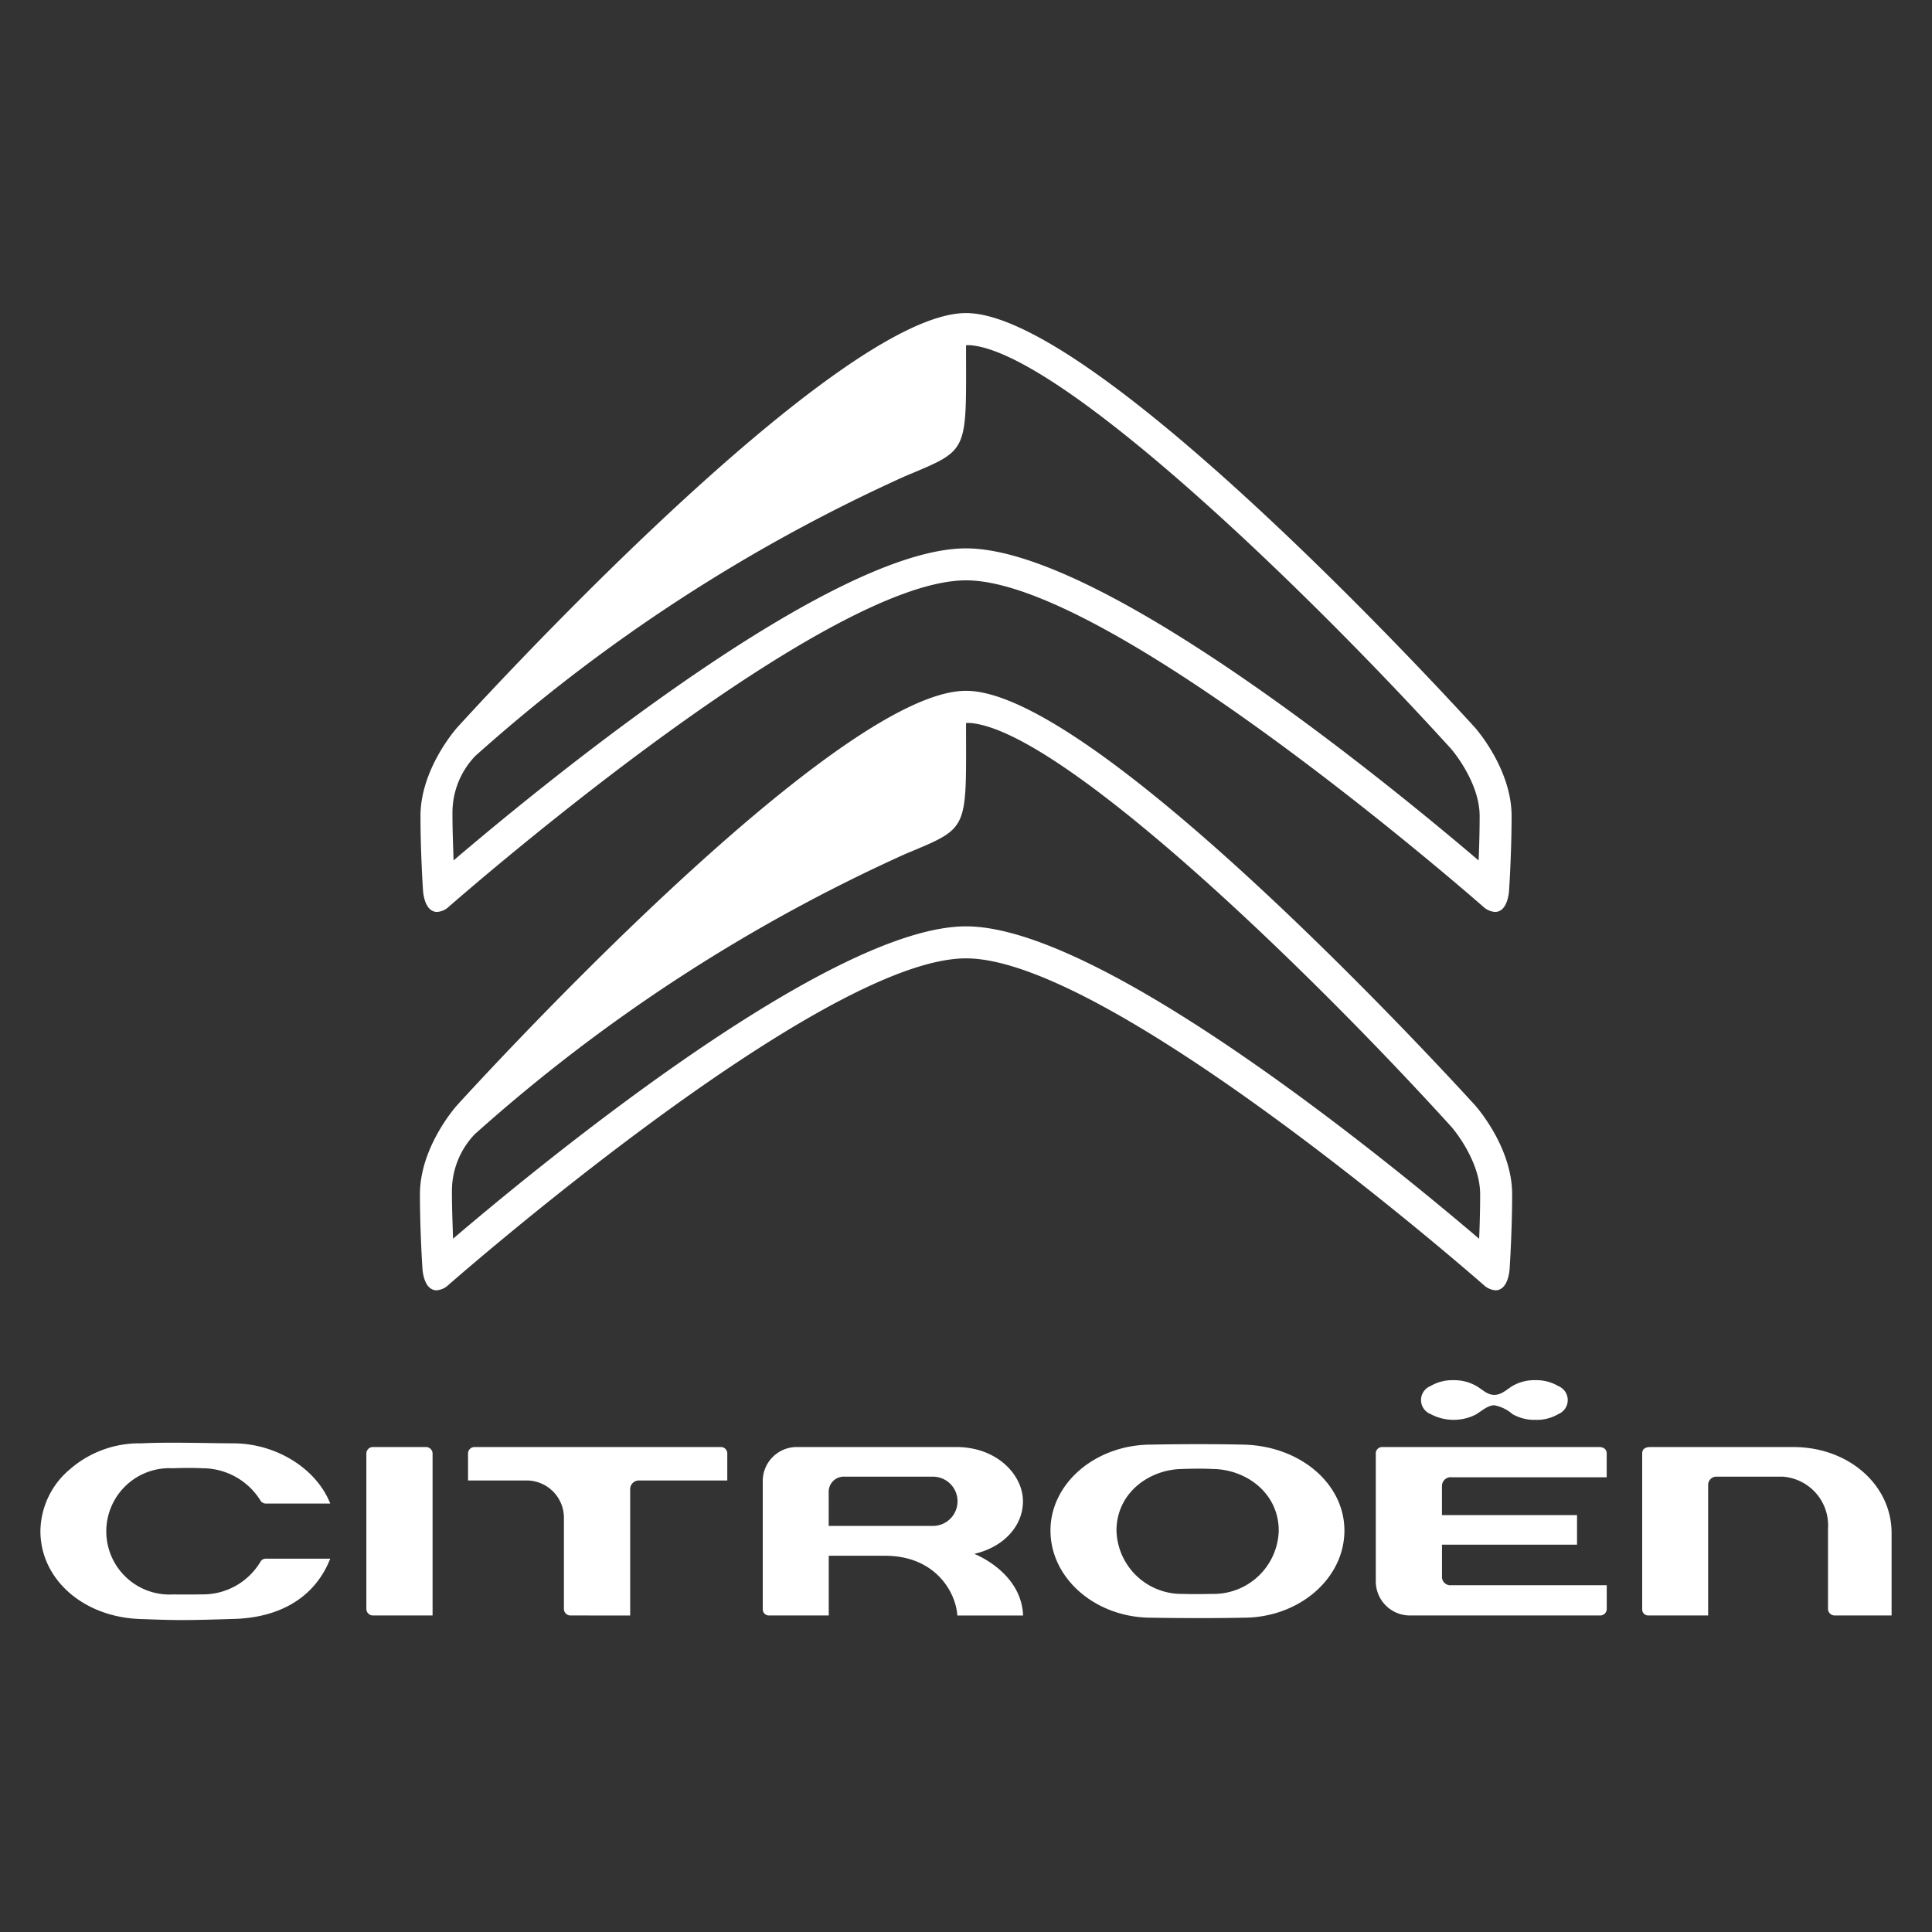 <svg xmlns="http://www.w3.org/2000/svg" viewBox="0 0 192 192"><rect x="0" y="0" width="192" height="192" fill="#333333" stroke="none"/><g fill="#fff"><path d="M146.61 109.865c-1.53-1.687-37.564-41.213-50.606-41.213-13.04 0-49.075 39.526-50.602 41.211l-.002.002c-.15.166-3.667 4.161-3.667 8.82 0 3.626.242 7.275.245 7.31.008.169.093 1.711.955 2.13a.995.995 0 0 0 .446.103 1.873 1.873 0 0 0 1.064-.425c.388-.341 37.096-32.562 51.56-32.562 14.468 0 51.176 32.22 51.545 32.548a1.913 1.913 0 0 0 1.086.438 1.02 1.02 0 0 0 .445-.103c.86-.418.945-1.96.952-2.135.002-.029.244-3.678.244-7.304 0-4.659-3.517-8.654-3.666-8.82zm.387 13.244c-9.477-8.074-37.629-31.049-50.993-31.049-13.37 0-41.502 22.961-50.982 31.041-.057-1.908-.11-3.069-.11-4.767a8.152 8.152 0 0 1 2.268-5.616 167.236 167.236 0 0 1 42.766-27.84c6.426-2.7 6.063-2.193 6.058-13.025a3.573 3.573 0 0 1 .47.002c9.048.814 33.38 24.282 47.78 40.146.024.028 2.842 3.267 2.842 6.684 0 1.598-.048 3.177-.1 4.424z"/><path d="M146.559 72.283c-1.53-1.684-37.525-41.171-50.555-41.171-13.028 0-49.026 39.487-50.551 41.17h-.002c-.15.167-3.664 4.158-3.664 8.813 0 3.622.243 7.268.246 7.304.007.167.092 1.708.953 2.126a1.001 1.001 0 0 0 .446.103 1.87 1.87 0 0 0 1.063-.424c.387-.342 37.058-32.53 51.509-32.53 14.452 0 51.124 32.188 51.492 32.515a1.9 1.9 0 0 0 1.085.438 1.015 1.015 0 0 0 .445-.102c.86-.418.944-1.959.951-2.133.002-.029.243-3.675.243-7.297 0-4.655-3.513-8.646-3.661-8.812zm.386 13.23c-9.466-8.063-37.59-31.016-50.94-31.016-13.357 0-41.461 22.938-50.931 31.01-.057-1.906-.11-3.066-.11-4.763a8.14 8.14 0 0 1 2.264-5.61 167.072 167.072 0 0 1 42.724-27.813c6.42-2.697 6.058-2.19 6.052-13.011a3.602 3.602 0 0 1 .47 0c9.04.815 33.345 24.26 47.731 40.108.025.028 2.84 3.264 2.84 6.677 0 1.598-.048 3.174-.1 4.419z"/><g><path d="M123.567 143.565c-4.52-.101-9.116-.001-9.156 0-5.523 0-10.016 3.829-10.016 8.535 0 4.778 4.493 8.665 10.02 8.665.037 0 4.63.092 9.156 0 5.534 0 10.036-3.887 10.036-8.665 0-4.66-4.41-8.41-10.04-8.535zm-3.1 14.836s-1.65.044-2.9 0a6.473 6.473 0 0 1-6.612-6.274c0-3.844 3.362-6.141 6.597-6.14.04-.005 1.617-.072 2.913-.001 3.252 0 6.615 2.297 6.615 6.141a6.473 6.473 0 0 1-6.613 6.274zM178.22 143.806h-14.246c-.233 0-.774.059-.774.624v15.479a.597.597 0 0 0 .598.634h5.955v-12.947a.818.818 0 0 1 .855-.847h6.558a4.857 4.857 0 0 1 4.5 5.18v7.963a.661.661 0 0 0 .687.652h5.631v-8.195c0-4.79-4.289-8.543-9.763-8.543zM71.645 143.807H47.15a.635.635 0 0 0-.637.646v2.675h5.854a3.71 3.71 0 0 1 3.674 3.642v9.14a.658.658 0 0 0 .646.635l5.94.001v-12.562a.858.858 0 0 1 .86-.855h8.79v-2.667a.63.63 0 0 0-.632-.655zM42.341 143.803h-5.288a.649.649 0 0 0-.644.636v15.469a.658.658 0 0 0 .645.637h5.935V144.44a.658.658 0 0 0-.648-.637zM96.82 154.421h.004c2.939-.673 4.837-2.785 4.837-5.225 0-2.594-2.538-5.392-6.64-5.392H79.217a3.382 3.382 0 0 0-3.416 3.419v12.684a.613.613 0 0 0 .626.638h5.933v-5.935h5.597c4.982 0 7.03 3.596 7.182 5.937h6.535c-.173-4.337-4.853-6.126-4.853-6.126zm-4.172-2.777H82.355v-3.343a1.499 1.499 0 0 1 1.58-1.552h8.743a2.448 2.448 0 1 1-.03 4.895zM17.205 145.913c.372-.015 1.681-.06 2.881 0a6.796 6.796 0 0 1 5.795 3.202.624.624 0 0 0 .544.308h6.395c-1.384-3.5-5.397-5.979-9.632-5.986-2.32-.005-6.453-.137-9.15 0a10.502 10.502 0 0 0-7.078 2.567 8.144 8.144 0 0 0-2.944 6.152c0 4.787 4.258 8.545 9.906 8.74 3.871.137 4.285.144 9.362-.01 4.703-.141 8.075-2.269 9.532-5.984h-6.393a.602.602 0 0 0-.55.321 6.661 6.661 0 0 1-5.715 3.226c-.83.013-1.948.015-2.969.005a6.28 6.28 0 1 1 .016-12.54zM143.303 156.697v-3.191h13.421v-2.937H143.3v-2.913a.875.875 0 0 1 .997-.846h15.376v-2.349c0-.686-.734-.657-.754-.656H137.38a.626.626 0 0 0-.655.656v12.678a3.391 3.391 0 0 0 3.445 3.405h18.863a.655.655 0 0 0 .644-.623v-2.382H144.19a.828.828 0 0 1-.888-.842zM142.166 140.526a4.857 4.857 0 0 0 4.508.044c.57-.347 1.186-.915 1.828-.915a3.785 3.785 0 0 1 1.796.871 4.363 4.363 0 0 0 2.278.577 4.245 4.245 0 0 0 2.298-.577 1.503 1.503 0 0 0-.02-2.784 4.261 4.261 0 0 0-2.278-.58 4.31 4.31 0 0 0-2.279.58c-.603.374-1.083.878-1.795.878-.71 0-1.138-.504-1.778-.878a4.404 4.404 0 0 0-2.28-.58 4.274 4.274 0 0 0-2.278.58 1.497 1.497 0 0 0 0 2.784z"/></g></g></svg>